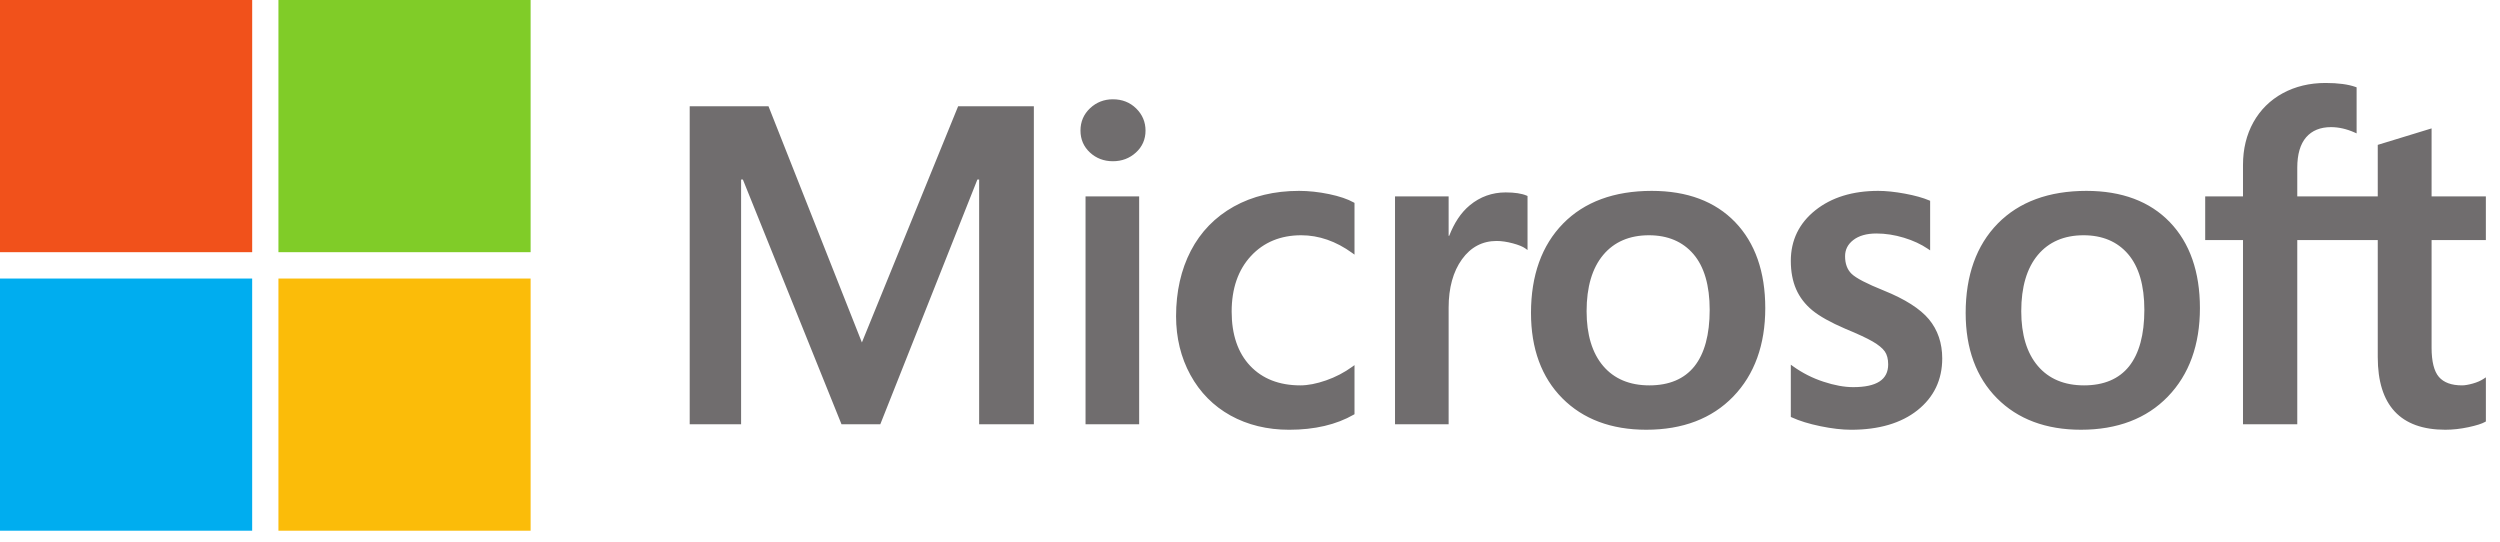 <?xml version="1.0" encoding="UTF-8"?> <svg xmlns="http://www.w3.org/2000/svg" width="166" height="36" viewBox="0 0 166 36" fill="none"><path d="M165.061 15.941V13.039H161.457V8.526L161.335 8.563L157.949 9.599L157.883 9.619V13.039H152.539V11.134C152.539 10.247 152.737 9.568 153.128 9.115C153.516 8.668 154.071 8.441 154.779 8.441C155.288 8.441 155.815 8.561 156.346 8.797L156.479 8.857V5.799L156.416 5.776C155.921 5.599 155.248 5.509 154.414 5.509C153.363 5.509 152.407 5.738 151.574 6.191C150.741 6.645 150.085 7.294 149.625 8.118C149.168 8.941 148.935 9.892 148.935 10.944V13.039H146.425V15.941H148.935V28.171H152.539V15.941H157.883V23.713C157.883 26.913 159.392 28.535 162.37 28.535C162.859 28.535 163.374 28.478 163.9 28.366C164.435 28.251 164.8 28.136 165.014 28.013L165.062 27.984V25.055L164.915 25.152C164.719 25.282 164.476 25.389 164.19 25.468C163.904 25.548 163.664 25.589 163.479 25.589C162.781 25.589 162.265 25.401 161.945 25.03C161.621 24.656 161.457 24.001 161.457 23.085V15.941H165.061ZM138.378 25.589C137.07 25.589 136.039 25.155 135.313 24.301C134.581 23.443 134.211 22.219 134.211 20.663C134.211 19.059 134.581 17.803 135.313 16.929C136.04 16.061 137.061 15.621 138.349 15.621C139.598 15.621 140.593 16.041 141.305 16.872C142.021 17.707 142.385 18.953 142.385 20.576C142.385 22.219 142.043 23.481 141.369 24.326C140.7 25.163 139.694 25.589 138.378 25.589ZM138.538 12.674C136.043 12.674 134.061 13.405 132.648 14.847C131.236 16.289 130.52 18.285 130.52 20.779C130.52 23.149 131.219 25.054 132.598 26.443C133.976 27.832 135.852 28.535 138.174 28.535C140.592 28.535 142.535 27.794 143.947 26.332C145.36 24.872 146.075 22.895 146.075 20.458C146.075 18.052 145.404 16.132 144.079 14.753C142.753 13.373 140.889 12.674 138.538 12.674ZM124.71 12.674C123.013 12.674 121.609 13.108 120.537 13.964C119.458 14.825 118.91 15.955 118.91 17.321C118.91 18.032 119.028 18.663 119.261 19.198C119.495 19.735 119.857 20.208 120.338 20.605C120.815 20.998 121.552 21.41 122.528 21.83C123.349 22.168 123.961 22.453 124.349 22.678C124.729 22.899 124.999 23.121 125.151 23.337C125.299 23.548 125.375 23.838 125.375 24.195C125.375 25.211 124.613 25.706 123.047 25.706C122.466 25.706 121.803 25.585 121.077 25.345C120.356 25.11 119.676 24.765 119.059 24.323L118.91 24.215V27.684L118.965 27.71C119.475 27.945 120.117 28.144 120.875 28.3C121.631 28.456 122.318 28.536 122.915 28.536C124.757 28.536 126.24 28.1 127.323 27.238C128.412 26.371 128.964 25.215 128.964 23.802C128.964 22.782 128.667 21.907 128.081 21.201C127.499 20.502 126.49 19.859 125.081 19.291C123.96 18.841 123.241 18.468 122.944 18.18C122.658 17.903 122.513 17.511 122.513 17.015C122.513 16.575 122.693 16.222 123.06 15.937C123.431 15.65 123.947 15.504 124.594 15.504C125.194 15.504 125.808 15.599 126.419 15.785C127.03 15.97 127.566 16.219 128.013 16.524L128.161 16.625V13.334L128.104 13.309C127.691 13.132 127.147 12.981 126.485 12.858C125.827 12.736 125.23 12.674 124.71 12.674ZM109.516 25.589C108.209 25.589 107.177 25.155 106.451 24.301C105.72 23.443 105.35 22.219 105.35 20.663C105.35 19.059 105.72 17.803 106.452 16.929C107.178 16.061 108.199 15.621 109.488 15.621C110.737 15.621 111.731 16.041 112.444 16.872C113.16 17.707 113.523 18.953 113.523 20.576C113.523 22.219 113.181 23.481 112.507 24.326C111.838 25.163 110.832 25.589 109.516 25.589ZM109.677 12.674C107.181 12.674 105.199 13.405 103.787 14.847C102.375 16.289 101.658 18.285 101.658 20.779C101.658 23.15 102.358 25.054 103.736 26.443C105.115 27.832 106.991 28.535 109.312 28.535C111.73 28.535 113.673 27.794 115.086 26.332C116.498 24.872 117.214 22.895 117.214 20.458C117.214 18.052 116.542 16.132 115.217 14.753C113.891 13.373 112.027 12.674 109.677 12.674ZM96.189 15.659V13.039H92.629V28.17H96.189V20.43C96.189 19.114 96.487 18.032 97.076 17.216C97.657 16.409 98.432 16 99.378 16C99.698 16 100.058 16.053 100.448 16.157C100.834 16.261 101.113 16.374 101.278 16.493L101.428 16.601V13.013L101.37 12.988C101.039 12.847 100.57 12.776 99.976 12.776C99.082 12.776 98.281 13.063 97.596 13.629C96.994 14.127 96.559 14.809 96.226 15.659H96.189ZM86.255 12.674C84.622 12.674 83.165 13.024 81.926 13.714C80.685 14.406 79.725 15.394 79.072 16.65C78.421 17.903 78.091 19.367 78.091 20.999C78.091 22.428 78.411 23.741 79.044 24.897C79.677 26.055 80.573 26.961 81.707 27.59C82.84 28.217 84.149 28.536 85.599 28.536C87.29 28.536 88.735 28.198 89.893 27.53L89.939 27.504V24.243L89.79 24.352C89.265 24.734 88.679 25.039 88.048 25.259C87.419 25.478 86.846 25.589 86.343 25.589C84.946 25.589 83.825 25.152 83.011 24.291C82.195 23.428 81.782 22.216 81.782 20.692C81.782 19.158 82.213 17.916 83.063 16.999C83.91 16.084 85.034 15.621 86.401 15.621C87.572 15.621 88.712 16.017 89.79 16.799L89.939 16.908V13.472L89.891 13.445C89.485 13.217 88.932 13.03 88.245 12.887C87.56 12.746 86.891 12.674 86.255 12.674ZM75.64 13.039H72.08V28.17H75.64V13.039ZM73.896 6.593C73.31 6.593 72.799 6.792 72.38 7.187C71.958 7.584 71.744 8.082 71.744 8.671C71.744 9.251 71.956 9.741 72.373 10.127C72.788 10.511 73.3 10.706 73.896 10.706C74.492 10.706 75.007 10.511 75.426 10.127C75.849 9.741 76.063 9.251 76.063 8.671C76.063 8.103 75.855 7.609 75.444 7.203C75.033 6.798 74.513 6.593 73.896 6.593ZM65.015 11.922V28.17H68.648V7.056H63.62L57.23 22.739L51.028 7.056H45.796V28.17H49.209V11.921H49.327L55.875 28.17H58.452L64.898 11.922H65.015Z" fill="#706D6E"></path><path d="M16.745 16.745H0V0H16.745V16.745Z" fill="#F1511B"></path><path d="M35.233 16.745H18.488V0H35.233V16.745Z" fill="#80CC28"></path><path d="M16.744 35.239H0V18.495H16.744V35.239Z" fill="#00ADEF"></path><path d="M35.233 35.239H18.488V18.495H35.233V35.239Z" fill="#FBBC09"></path></svg> 